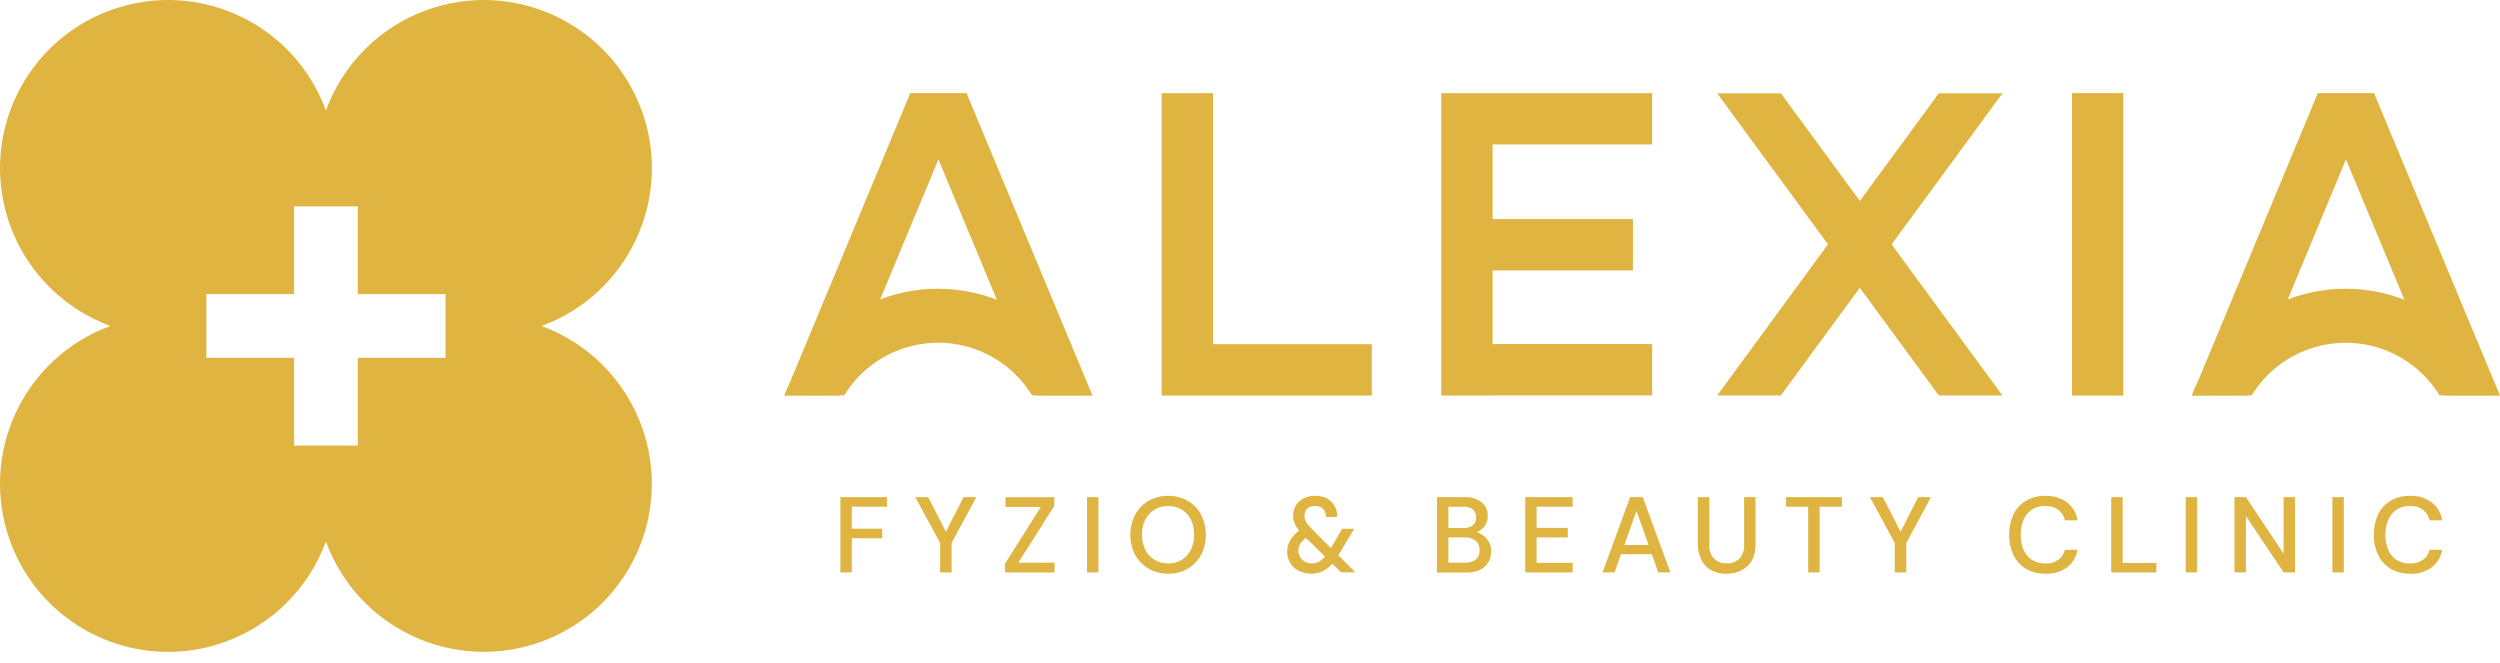<svg width="166" height="44" viewBox="0 0 166 44" fill="none" xmlns="http://www.w3.org/2000/svg">
<g clip-path="url(#clip0_283_2880)">
<path d="M60.444 6.183L52.467 25.354C52.323 25.646 52.193 25.946 52.075 26.251H52.092L52.084 26.273H55.78L55.789 26.251H56.055C58.166 22.807 62.669 21.727 66.113 23.834C67.097 24.44 67.924 25.267 68.529 26.251H68.838L68.847 26.273H72.544L64.179 6.183H60.448H60.444ZM66.187 19.903C63.696 18.936 60.936 18.932 58.441 19.881L62.312 10.585L66.191 19.903H66.187Z" fill="#E0B440"/>
<path d="M80.542 6.187H77.133V26.264H91.088V22.855H80.542V6.187Z" fill="#E0B440"/>
<path d="M109.702 22.846H99.108V17.956H108.426V14.547H99.108V9.592H109.702V6.187H95.699V26.264H99.108V26.255H109.702V22.846Z" fill="#E0B440"/>
<path d="M132.965 6.196H128.738L123.495 13.341L118.253 6.196H114.021L121.379 16.223L114.021 26.259H118.244L123.491 19.11L128.738 26.259H132.961L125.603 16.228L132.961 6.2L132.965 6.196Z" fill="#E0B440"/>
<path d="M140.99 6.183H137.581V26.264H140.99V6.183Z" fill="#E0B440"/>
<path d="M145.544 26.273H149.241L149.25 26.251H149.515C151.627 22.807 156.129 21.727 159.573 23.839C160.557 24.44 161.385 25.267 161.985 26.251H162.295L162.303 26.273H166L157.636 6.183H153.904L145.928 25.354C145.784 25.646 145.653 25.946 145.536 26.251H145.553L145.544 26.273ZM155.772 10.585L159.652 19.903C157.161 18.936 154.401 18.932 151.906 19.881L155.772 10.585Z" fill="#E0B440"/>
<path d="M35.952 21.644C41.743 19.532 44.721 13.128 42.609 7.337C40.493 1.546 34.088 -1.433 28.297 0.679C25.206 1.807 22.772 4.245 21.64 7.337C19.528 1.546 13.123 -1.433 7.337 0.679C1.546 2.791 -1.433 9.2 0.679 14.987C1.807 18.078 4.241 20.512 7.332 21.644C1.546 23.756 -1.433 30.161 0.679 35.952C2.791 41.738 9.2 44.721 14.987 42.605C18.078 41.477 20.512 39.039 21.64 35.947C23.752 41.738 30.157 44.717 35.947 42.605C41.738 40.493 44.717 34.088 42.605 28.297C41.477 25.206 39.039 22.772 35.947 21.64M23.756 23.756V29.582H19.528V23.756H13.702V19.528H19.528V13.707H23.756V19.528H29.582V23.756H23.756Z" fill="#E0B440"/>
<path d="M55.802 38.007V33.008H58.902V33.644H56.56V35.107H58.58V35.743H56.56V38.007H55.802Z" fill="#E0B440"/>
<path d="M62.425 38.007V36.052L60.775 33.008H61.632L62.808 35.307L63.979 33.008H64.828L63.187 36.052V38.007H62.425Z" fill="#E0B440"/>
<path d="M66.735 38.007V37.423L69.113 33.661H66.766V33.013H70.001V33.6L67.615 37.362H70.023V38.011H66.74L66.735 38.007Z" fill="#E0B440"/>
<path d="M72.936 33.008H72.178V38.007H72.936V33.008Z" fill="#E0B440"/>
<path d="M77.56 38.094C77.22 38.094 76.88 38.033 76.567 37.907C76.266 37.785 75.996 37.606 75.77 37.38C75.539 37.145 75.361 36.871 75.243 36.561C74.991 35.882 74.991 35.133 75.243 34.454C75.361 34.149 75.539 33.871 75.77 33.636C75.996 33.405 76.266 33.226 76.567 33.109C76.885 32.982 77.22 32.921 77.56 32.921C77.899 32.921 78.234 32.982 78.552 33.104C78.853 33.222 79.123 33.4 79.349 33.631C79.58 33.862 79.763 34.141 79.88 34.45C80.133 35.133 80.133 35.886 79.88 36.57C79.763 36.875 79.58 37.154 79.349 37.389C79.123 37.615 78.848 37.794 78.552 37.916C78.234 38.038 77.899 38.098 77.56 38.098M77.56 37.415C77.869 37.419 78.178 37.341 78.443 37.184C78.709 37.027 78.922 36.801 79.062 36.527C79.219 36.209 79.297 35.86 79.288 35.503C79.297 35.146 79.223 34.794 79.062 34.471C78.922 34.202 78.709 33.975 78.443 33.823C78.174 33.67 77.869 33.592 77.56 33.601C77.25 33.596 76.95 33.675 76.68 33.827C76.414 33.984 76.201 34.21 76.057 34.48C75.896 34.798 75.818 35.151 75.827 35.503C75.818 35.856 75.896 36.209 76.057 36.527C76.197 36.801 76.414 37.027 76.68 37.184C76.946 37.336 77.25 37.419 77.56 37.41" fill="#E0B440"/>
<path d="M87.064 38.094C86.847 38.094 86.629 38.059 86.42 37.985C86.233 37.92 86.059 37.815 85.915 37.676C85.771 37.545 85.658 37.384 85.584 37.206C85.506 37.018 85.462 36.818 85.466 36.614C85.466 36.435 85.497 36.257 85.567 36.091C85.632 35.93 85.723 35.778 85.832 35.638C85.941 35.503 86.067 35.381 86.207 35.277L86.263 35.233L86.207 35.164C86.102 35.024 86.015 34.876 85.95 34.719C85.889 34.571 85.858 34.41 85.858 34.249C85.858 34.005 85.919 33.77 86.046 33.561C86.172 33.361 86.346 33.196 86.559 33.091C87.047 32.86 87.609 32.86 88.096 33.091C88.31 33.2 88.488 33.37 88.61 33.579C88.737 33.805 88.802 34.062 88.797 34.323H88.049C88.049 34.193 88.022 34.062 87.966 33.944C87.914 33.836 87.826 33.744 87.722 33.688C87.6 33.622 87.461 33.592 87.317 33.596C87.182 33.596 87.051 33.622 86.93 33.683C86.829 33.74 86.747 33.822 86.694 33.923C86.642 34.023 86.616 34.136 86.616 34.249C86.616 34.463 86.699 34.667 86.842 34.824C86.99 35.002 87.186 35.212 87.426 35.451L88.371 36.392L89.12 35.111H89.921L88.863 36.875L89.999 38.002H89.05L88.466 37.423L88.41 37.489C88.245 37.672 88.044 37.82 87.822 37.928C87.587 38.037 87.33 38.094 87.073 38.09M87.104 37.415C87.265 37.415 87.426 37.38 87.57 37.306C87.726 37.214 87.866 37.097 87.979 36.958L86.721 35.721C86.573 35.821 86.442 35.947 86.346 36.095C86.255 36.235 86.207 36.396 86.211 36.561C86.211 36.709 86.25 36.857 86.324 36.984C86.403 37.114 86.511 37.219 86.642 37.293C86.781 37.371 86.943 37.415 87.104 37.41" fill="#E0B440"/>
<path d="M95.416 38.007V33.008H97.223C97.636 32.982 98.046 33.104 98.376 33.352C98.647 33.57 98.799 33.905 98.786 34.254C98.794 34.498 98.721 34.741 98.577 34.942C98.442 35.116 98.259 35.251 98.054 35.325C98.242 35.386 98.411 35.481 98.559 35.612C98.699 35.734 98.816 35.882 98.895 36.047C98.977 36.217 99.017 36.405 99.017 36.596C99.017 36.849 98.96 37.097 98.834 37.319C98.707 37.537 98.52 37.715 98.294 37.828C98.015 37.959 97.71 38.024 97.401 38.016H95.416V38.007ZM96.173 35.059H97.166C97.392 35.077 97.619 35.011 97.802 34.872C97.95 34.741 98.028 34.55 98.015 34.349C98.028 34.154 97.945 33.962 97.802 33.831C97.61 33.696 97.379 33.631 97.144 33.648H96.173V35.055V35.059ZM96.173 37.362H97.266C97.527 37.38 97.784 37.306 97.993 37.154C98.168 36.992 98.263 36.762 98.242 36.526C98.259 36.283 98.159 36.047 97.976 35.891C97.763 35.743 97.51 35.669 97.253 35.682H96.173V37.358V37.362Z" fill="#E0B440"/>
<path d="M101.276 38.007V33.008H104.424V33.644H102.03V35.05H104.102V35.686H102.03V37.371H104.424V38.007H101.276Z" fill="#E0B440"/>
<path d="M106.41 38.007L108.243 33.008H109.079L110.912 38.007H110.106L109.684 36.801H107.633L107.207 38.007H106.405H106.41ZM107.86 36.187H109.466L108.661 33.918L107.86 36.187Z" fill="#E0B440"/>
<path d="M114.643 38.094C114.26 38.111 113.881 38.016 113.55 37.824C113.276 37.65 113.063 37.397 112.932 37.101C112.802 36.796 112.732 36.465 112.736 36.13V33.008H113.494V36.135C113.463 36.487 113.581 36.836 113.812 37.097C114.043 37.31 114.347 37.419 114.656 37.406C114.966 37.423 115.27 37.31 115.497 37.097C115.728 36.831 115.841 36.483 115.81 36.135V33.008H116.568V36.13C116.577 36.452 116.52 36.77 116.398 37.066C116.298 37.301 116.141 37.506 115.941 37.672C115.754 37.82 115.545 37.928 115.314 37.998C115.096 38.063 114.865 38.098 114.639 38.098" fill="#E0B440"/>
<path d="M120.064 38.007V33.644H118.593V33.008H122.302V33.644H120.826V38.007H120.064Z" fill="#E0B440"/>
<path d="M125.812 38.007V36.052L124.161 33.008H125.019L126.199 35.307L127.37 33.008H128.219L126.578 36.052V38.007H125.816H125.812Z" fill="#E0B440"/>
<path d="M135.809 38.094C135.351 38.107 134.899 37.989 134.507 37.759C134.15 37.537 133.867 37.219 133.688 36.836C133.497 36.422 133.401 35.969 133.405 35.516C133.397 35.059 133.492 34.606 133.68 34.188C133.854 33.805 134.137 33.487 134.494 33.265C134.89 33.03 135.347 32.913 135.809 32.926C136.322 32.904 136.828 33.056 137.246 33.352C137.624 33.648 137.877 34.075 137.951 34.55H137.111C137.054 34.275 136.902 34.032 136.679 33.857C136.423 33.675 136.113 33.583 135.8 33.6C135.173 33.574 134.598 33.94 134.363 34.524C134.232 34.837 134.172 35.177 134.18 35.516C134.172 35.856 134.237 36.196 134.367 36.509C134.481 36.779 134.677 37.014 134.92 37.175C135.182 37.341 135.486 37.423 135.8 37.415C136.113 37.432 136.418 37.345 136.679 37.171C136.897 37.005 137.05 36.77 137.111 36.505H137.951C137.873 36.971 137.62 37.389 137.246 37.676C136.828 37.972 136.322 38.12 135.809 38.098" fill="#E0B440"/>
<path d="M140.185 38.007V33.008H140.942V37.38H143.184V38.007H140.185Z" fill="#E0B440"/>
<path d="M145.888 33.008H145.131V38.007H145.888V33.008Z" fill="#E0B440"/>
<path d="M148.37 38.007V33.008H149.128L151.631 36.757V33.008H152.389V38.007H151.631L149.128 34.267V38.007H148.37Z" fill="#E0B440"/>
<path d="M155.629 33.008H154.871V38.007H155.629V33.008Z" fill="#E0B440"/>
<path d="M160.026 38.094C159.569 38.107 159.116 37.989 158.724 37.759C158.367 37.537 158.08 37.219 157.901 36.836C157.71 36.422 157.614 35.969 157.618 35.516C157.61 35.059 157.705 34.606 157.893 34.188C158.067 33.805 158.35 33.487 158.707 33.265C159.103 33.03 159.56 32.913 160.022 32.926C160.536 32.904 161.041 33.056 161.459 33.352C161.837 33.648 162.09 34.075 162.164 34.55H161.324C161.267 34.275 161.115 34.032 160.893 33.857C160.636 33.675 160.327 33.583 160.013 33.6C159.386 33.574 158.816 33.94 158.576 34.524C158.446 34.837 158.385 35.177 158.393 35.516C158.385 35.856 158.45 36.196 158.581 36.509C158.694 36.779 158.89 37.014 159.134 37.175C159.395 37.341 159.7 37.423 160.013 37.415C160.327 37.432 160.631 37.345 160.893 37.171C161.11 37.005 161.263 36.77 161.324 36.505H162.164C162.086 36.971 161.833 37.389 161.459 37.676C161.041 37.972 160.536 38.12 160.022 38.098" fill="#E0B440"/>
</g>
<defs>
<clipPath id="clip0_283_2880">
<rect width="166" height="43.284" fill="white"/>
</clipPath>
</defs>
</svg>
